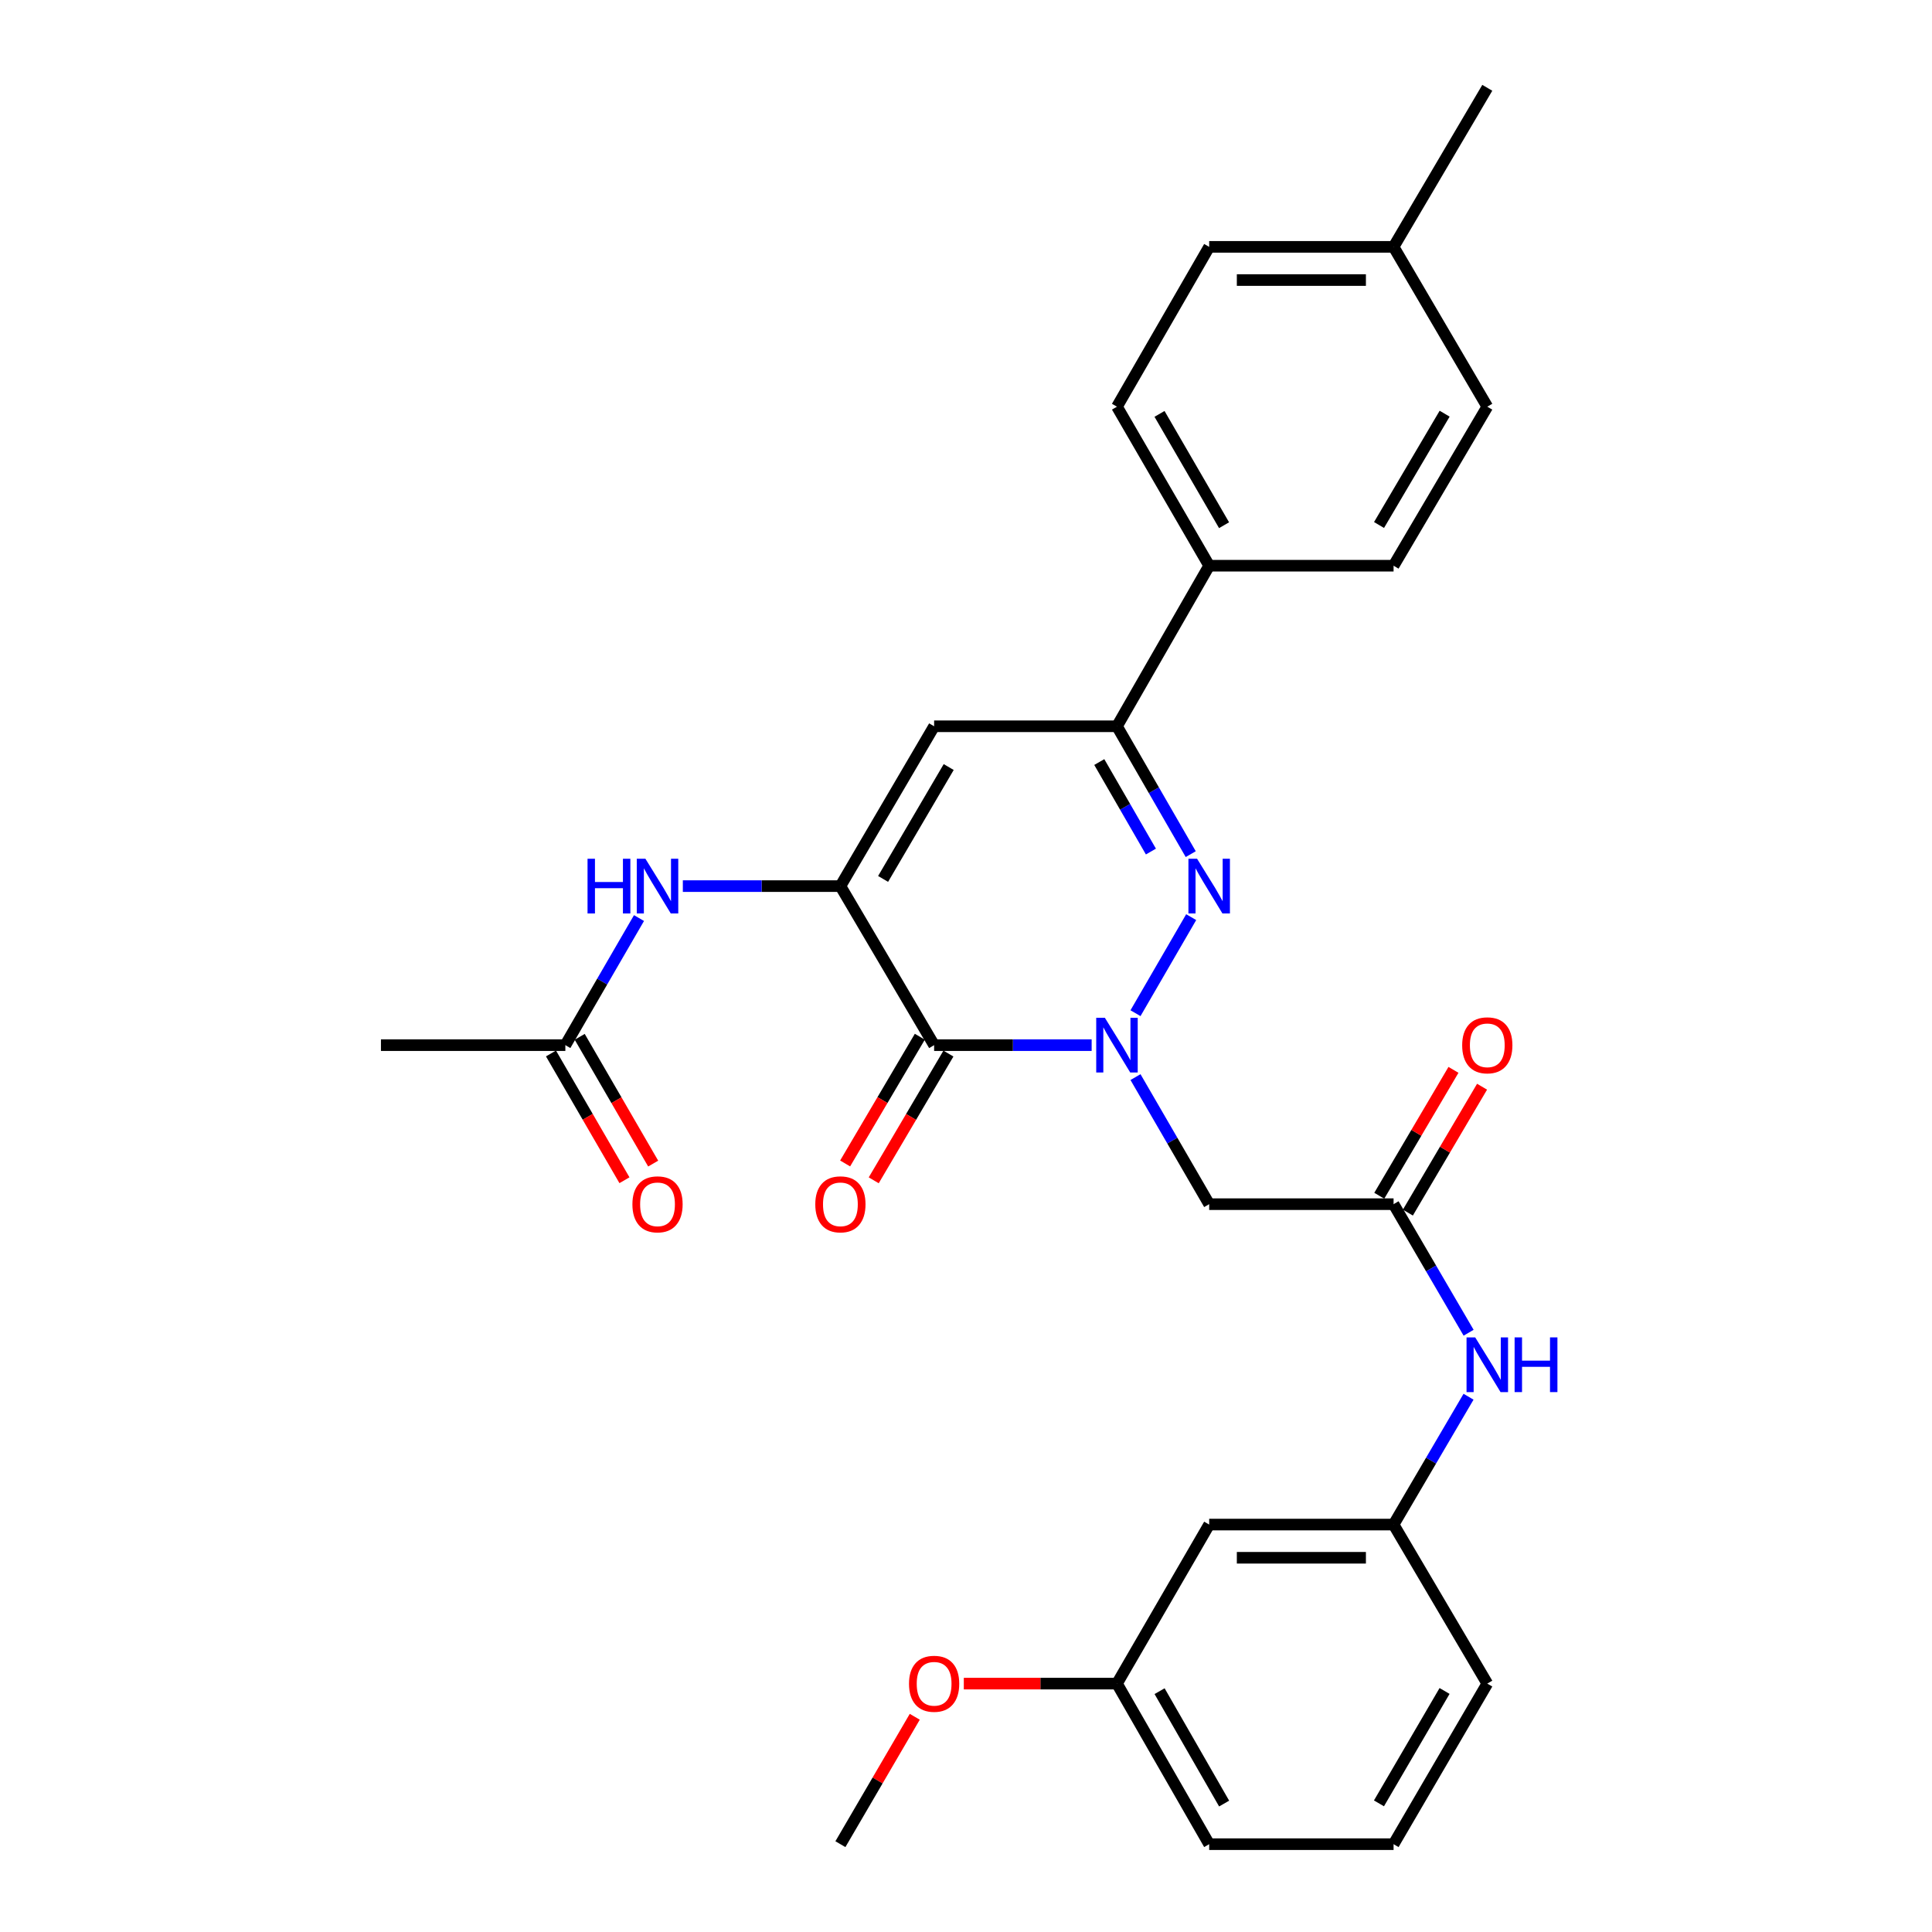 <?xml version='1.0' encoding='iso-8859-1'?>
<svg version='1.1' baseProfile='full'
              xmlns='http://www.w3.org/2000/svg'
                      xmlns:rdkit='http://www.rdkit.org/xml'
                      xmlns:xlink='http://www.w3.org/1999/xlink'
                  xml:space='preserve'
width='1000px' height='1000px' viewBox='0 0 1000 1000'>
<!-- END OF HEADER -->
<rect style='opacity:1.0;fill:#FFFFFF;stroke:none' width='1000' height='1000' x='0' y='0'> </rect>
<path class='bond-0' d='M 565.035,540.968 L 524.268,540.968' style='fill:none;fill-rule:evenodd;stroke:#0000FF;stroke-width:6px;stroke-linecap:butt;stroke-linejoin:miter;stroke-opacity:1' />
<path class='bond-0' d='M 524.268,540.968 L 483.5,540.968' style='fill:none;fill-rule:evenodd;stroke:#000000;stroke-width:6px;stroke-linecap:butt;stroke-linejoin:miter;stroke-opacity:1' />
<path class='bond-1' d='M 587.73,524.429 L 616.556,474.711' style='fill:none;fill-rule:evenodd;stroke:#0000FF;stroke-width:6px;stroke-linecap:butt;stroke-linejoin:miter;stroke-opacity:1' />
<path class='bond-5' d='M 587.731,557.507 L 606.799,590.392' style='fill:none;fill-rule:evenodd;stroke:#0000FF;stroke-width:6px;stroke-linecap:butt;stroke-linejoin:miter;stroke-opacity:1' />
<path class='bond-5' d='M 606.799,590.392 L 625.868,623.277' style='fill:none;fill-rule:evenodd;stroke:#000000;stroke-width:6px;stroke-linecap:butt;stroke-linejoin:miter;stroke-opacity:1' />
<path class='bond-2' d='M 483.5,540.968 L 434.991,458.65' style='fill:none;fill-rule:evenodd;stroke:#000000;stroke-width:6px;stroke-linecap:butt;stroke-linejoin:miter;stroke-opacity:1' />
<path class='bond-11' d='M 476.099,536.606 L 456.768,569.407' style='fill:none;fill-rule:evenodd;stroke:#000000;stroke-width:6px;stroke-linecap:butt;stroke-linejoin:miter;stroke-opacity:1' />
<path class='bond-11' d='M 456.768,569.407 L 437.437,602.207' style='fill:none;fill-rule:evenodd;stroke:#FF0000;stroke-width:6px;stroke-linecap:butt;stroke-linejoin:miter;stroke-opacity:1' />
<path class='bond-11' d='M 490.901,545.33 L 471.57,578.13' style='fill:none;fill-rule:evenodd;stroke:#000000;stroke-width:6px;stroke-linecap:butt;stroke-linejoin:miter;stroke-opacity:1' />
<path class='bond-11' d='M 471.57,578.13 L 452.239,610.93' style='fill:none;fill-rule:evenodd;stroke:#FF0000;stroke-width:6px;stroke-linecap:butt;stroke-linejoin:miter;stroke-opacity:1' />
<path class='bond-4' d='M 616.321,442.102 L 597.231,409.012' style='fill:none;fill-rule:evenodd;stroke:#0000FF;stroke-width:6px;stroke-linecap:butt;stroke-linejoin:miter;stroke-opacity:1' />
<path class='bond-4' d='M 597.231,409.012 L 578.141,375.921' style='fill:none;fill-rule:evenodd;stroke:#000000;stroke-width:6px;stroke-linecap:butt;stroke-linejoin:miter;stroke-opacity:1' />
<path class='bond-4' d='M 595.712,440.761 L 582.349,417.597' style='fill:none;fill-rule:evenodd;stroke:#0000FF;stroke-width:6px;stroke-linecap:butt;stroke-linejoin:miter;stroke-opacity:1' />
<path class='bond-4' d='M 582.349,417.597 L 568.986,394.434' style='fill:none;fill-rule:evenodd;stroke:#000000;stroke-width:6px;stroke-linecap:butt;stroke-linejoin:miter;stroke-opacity:1' />
<path class='bond-6' d='M 434.991,458.65 L 394.214,458.65' style='fill:none;fill-rule:evenodd;stroke:#000000;stroke-width:6px;stroke-linecap:butt;stroke-linejoin:miter;stroke-opacity:1' />
<path class='bond-6' d='M 394.214,458.65 L 353.437,458.65' style='fill:none;fill-rule:evenodd;stroke:#0000FF;stroke-width:6px;stroke-linecap:butt;stroke-linejoin:miter;stroke-opacity:1' />
<path class='bond-29' d='M 434.991,458.65 L 483.5,375.921' style='fill:none;fill-rule:evenodd;stroke:#000000;stroke-width:6px;stroke-linecap:butt;stroke-linejoin:miter;stroke-opacity:1' />
<path class='bond-29' d='M 457.089,454.931 L 491.045,397.021' style='fill:none;fill-rule:evenodd;stroke:#000000;stroke-width:6px;stroke-linecap:butt;stroke-linejoin:miter;stroke-opacity:1' />
<path class='bond-3' d='M 483.5,375.921 L 578.141,375.921' style='fill:none;fill-rule:evenodd;stroke:#000000;stroke-width:6px;stroke-linecap:butt;stroke-linejoin:miter;stroke-opacity:1' />
<path class='bond-10' d='M 578.141,375.921 L 625.868,292.811' style='fill:none;fill-rule:evenodd;stroke:#000000;stroke-width:6px;stroke-linecap:butt;stroke-linejoin:miter;stroke-opacity:1' />
<path class='bond-7' d='M 625.868,623.277 L 721.311,623.277' style='fill:none;fill-rule:evenodd;stroke:#000000;stroke-width:6px;stroke-linecap:butt;stroke-linejoin:miter;stroke-opacity:1' />
<path class='bond-8' d='M 330.746,475.189 L 311.685,508.078' style='fill:none;fill-rule:evenodd;stroke:#0000FF;stroke-width:6px;stroke-linecap:butt;stroke-linejoin:miter;stroke-opacity:1' />
<path class='bond-8' d='M 311.685,508.078 L 292.623,540.968' style='fill:none;fill-rule:evenodd;stroke:#000000;stroke-width:6px;stroke-linecap:butt;stroke-linejoin:miter;stroke-opacity:1' />
<path class='bond-9' d='M 721.311,623.277 L 740.731,656.549' style='fill:none;fill-rule:evenodd;stroke:#000000;stroke-width:6px;stroke-linecap:butt;stroke-linejoin:miter;stroke-opacity:1' />
<path class='bond-9' d='M 740.731,656.549 L 760.151,689.822' style='fill:none;fill-rule:evenodd;stroke:#0000FF;stroke-width:6px;stroke-linecap:butt;stroke-linejoin:miter;stroke-opacity:1' />
<path class='bond-13' d='M 728.712,627.639 L 747.913,595.059' style='fill:none;fill-rule:evenodd;stroke:#000000;stroke-width:6px;stroke-linecap:butt;stroke-linejoin:miter;stroke-opacity:1' />
<path class='bond-13' d='M 747.913,595.059 L 767.114,562.479' style='fill:none;fill-rule:evenodd;stroke:#FF0000;stroke-width:6px;stroke-linecap:butt;stroke-linejoin:miter;stroke-opacity:1' />
<path class='bond-13' d='M 713.91,618.915 L 733.111,586.335' style='fill:none;fill-rule:evenodd;stroke:#000000;stroke-width:6px;stroke-linecap:butt;stroke-linejoin:miter;stroke-opacity:1' />
<path class='bond-13' d='M 733.111,586.335 L 752.312,553.755' style='fill:none;fill-rule:evenodd;stroke:#FF0000;stroke-width:6px;stroke-linecap:butt;stroke-linejoin:miter;stroke-opacity:1' />
<path class='bond-15' d='M 285.191,545.276 L 304.205,578.081' style='fill:none;fill-rule:evenodd;stroke:#000000;stroke-width:6px;stroke-linecap:butt;stroke-linejoin:miter;stroke-opacity:1' />
<path class='bond-15' d='M 304.205,578.081 L 323.219,610.887' style='fill:none;fill-rule:evenodd;stroke:#FF0000;stroke-width:6px;stroke-linecap:butt;stroke-linejoin:miter;stroke-opacity:1' />
<path class='bond-15' d='M 300.056,536.66 L 319.07,569.466' style='fill:none;fill-rule:evenodd;stroke:#000000;stroke-width:6px;stroke-linecap:butt;stroke-linejoin:miter;stroke-opacity:1' />
<path class='bond-15' d='M 319.07,569.466 L 338.085,602.271' style='fill:none;fill-rule:evenodd;stroke:#FF0000;stroke-width:6px;stroke-linecap:butt;stroke-linejoin:miter;stroke-opacity:1' />
<path class='bond-24' d='M 292.623,540.968 L 197.18,540.968' style='fill:none;fill-rule:evenodd;stroke:#000000;stroke-width:6px;stroke-linecap:butt;stroke-linejoin:miter;stroke-opacity:1' />
<path class='bond-12' d='M 760.111,722.945 L 740.711,756.031' style='fill:none;fill-rule:evenodd;stroke:#0000FF;stroke-width:6px;stroke-linecap:butt;stroke-linejoin:miter;stroke-opacity:1' />
<path class='bond-12' d='M 740.711,756.031 L 721.311,789.116' style='fill:none;fill-rule:evenodd;stroke:#000000;stroke-width:6px;stroke-linecap:butt;stroke-linejoin:miter;stroke-opacity:1' />
<path class='bond-16' d='M 625.868,292.811 L 578.141,210.502' style='fill:none;fill-rule:evenodd;stroke:#000000;stroke-width:6px;stroke-linecap:butt;stroke-linejoin:miter;stroke-opacity:1' />
<path class='bond-16' d='M 633.572,271.846 L 600.164,214.229' style='fill:none;fill-rule:evenodd;stroke:#000000;stroke-width:6px;stroke-linecap:butt;stroke-linejoin:miter;stroke-opacity:1' />
<path class='bond-17' d='M 625.868,292.811 L 721.311,292.811' style='fill:none;fill-rule:evenodd;stroke:#000000;stroke-width:6px;stroke-linecap:butt;stroke-linejoin:miter;stroke-opacity:1' />
<path class='bond-14' d='M 721.311,789.116 L 625.868,789.116' style='fill:none;fill-rule:evenodd;stroke:#000000;stroke-width:6px;stroke-linecap:butt;stroke-linejoin:miter;stroke-opacity:1' />
<path class='bond-14' d='M 706.994,806.298 L 640.184,806.298' style='fill:none;fill-rule:evenodd;stroke:#000000;stroke-width:6px;stroke-linecap:butt;stroke-linejoin:miter;stroke-opacity:1' />
<path class='bond-25' d='M 721.311,789.116 L 769.82,871.435' style='fill:none;fill-rule:evenodd;stroke:#000000;stroke-width:6px;stroke-linecap:butt;stroke-linejoin:miter;stroke-opacity:1' />
<path class='bond-18' d='M 625.868,789.116 L 578.141,871.435' style='fill:none;fill-rule:evenodd;stroke:#000000;stroke-width:6px;stroke-linecap:butt;stroke-linejoin:miter;stroke-opacity:1' />
<path class='bond-20' d='M 578.141,210.502 L 625.868,127.773' style='fill:none;fill-rule:evenodd;stroke:#000000;stroke-width:6px;stroke-linecap:butt;stroke-linejoin:miter;stroke-opacity:1' />
<path class='bond-19' d='M 721.311,292.811 L 769.82,210.502' style='fill:none;fill-rule:evenodd;stroke:#000000;stroke-width:6px;stroke-linecap:butt;stroke-linejoin:miter;stroke-opacity:1' />
<path class='bond-19' d='M 713.785,271.741 L 747.741,214.124' style='fill:none;fill-rule:evenodd;stroke:#000000;stroke-width:6px;stroke-linecap:butt;stroke-linejoin:miter;stroke-opacity:1' />
<path class='bond-22' d='M 578.141,871.435 L 538.504,871.435' style='fill:none;fill-rule:evenodd;stroke:#000000;stroke-width:6px;stroke-linecap:butt;stroke-linejoin:miter;stroke-opacity:1' />
<path class='bond-22' d='M 538.504,871.435 L 498.866,871.435' style='fill:none;fill-rule:evenodd;stroke:#FF0000;stroke-width:6px;stroke-linecap:butt;stroke-linejoin:miter;stroke-opacity:1' />
<path class='bond-31' d='M 578.141,871.435 L 625.868,954.545' style='fill:none;fill-rule:evenodd;stroke:#000000;stroke-width:6px;stroke-linecap:butt;stroke-linejoin:miter;stroke-opacity:1' />
<path class='bond-31' d='M 600.2,875.345 L 633.608,933.523' style='fill:none;fill-rule:evenodd;stroke:#000000;stroke-width:6px;stroke-linecap:butt;stroke-linejoin:miter;stroke-opacity:1' />
<path class='bond-21' d='M 769.82,210.502 L 721.311,127.773' style='fill:none;fill-rule:evenodd;stroke:#000000;stroke-width:6px;stroke-linecap:butt;stroke-linejoin:miter;stroke-opacity:1' />
<path class='bond-30' d='M 625.868,127.773 L 721.311,127.773' style='fill:none;fill-rule:evenodd;stroke:#000000;stroke-width:6px;stroke-linecap:butt;stroke-linejoin:miter;stroke-opacity:1' />
<path class='bond-30' d='M 640.184,144.954 L 706.994,144.954' style='fill:none;fill-rule:evenodd;stroke:#000000;stroke-width:6px;stroke-linecap:butt;stroke-linejoin:miter;stroke-opacity:1' />
<path class='bond-27' d='M 721.311,127.773 L 769.82,45.455' style='fill:none;fill-rule:evenodd;stroke:#000000;stroke-width:6px;stroke-linecap:butt;stroke-linejoin:miter;stroke-opacity:1' />
<path class='bond-28' d='M 473.481,888.601 L 454.236,921.573' style='fill:none;fill-rule:evenodd;stroke:#FF0000;stroke-width:6px;stroke-linecap:butt;stroke-linejoin:miter;stroke-opacity:1' />
<path class='bond-28' d='M 454.236,921.573 L 434.991,954.545' style='fill:none;fill-rule:evenodd;stroke:#000000;stroke-width:6px;stroke-linecap:butt;stroke-linejoin:miter;stroke-opacity:1' />
<path class='bond-23' d='M 721.311,954.545 L 769.82,871.435' style='fill:none;fill-rule:evenodd;stroke:#000000;stroke-width:6px;stroke-linecap:butt;stroke-linejoin:miter;stroke-opacity:1' />
<path class='bond-23' d='M 713.748,933.418 L 747.705,875.24' style='fill:none;fill-rule:evenodd;stroke:#000000;stroke-width:6px;stroke-linecap:butt;stroke-linejoin:miter;stroke-opacity:1' />
<path class='bond-26' d='M 721.311,954.545 L 625.868,954.545' style='fill:none;fill-rule:evenodd;stroke:#000000;stroke-width:6px;stroke-linecap:butt;stroke-linejoin:miter;stroke-opacity:1' />
<path  class='atom-0' d='M 571.881 526.808
L 581.161 541.808
Q 582.081 543.288, 583.561 545.968
Q 585.041 548.648, 585.121 548.808
L 585.121 526.808
L 588.881 526.808
L 588.881 555.128
L 585.001 555.128
L 575.041 538.728
Q 573.881 536.808, 572.641 534.608
Q 571.441 532.408, 571.081 531.728
L 571.081 555.128
L 567.401 555.128
L 567.401 526.808
L 571.881 526.808
' fill='#0000FF'/>
<path  class='atom-2' d='M 619.608 444.49
L 628.888 459.49
Q 629.808 460.97, 631.288 463.65
Q 632.768 466.33, 632.848 466.49
L 632.848 444.49
L 636.608 444.49
L 636.608 472.81
L 632.728 472.81
L 622.768 456.41
Q 621.608 454.49, 620.368 452.29
Q 619.168 450.09, 618.808 449.41
L 618.808 472.81
L 615.128 472.81
L 615.128 444.49
L 619.608 444.49
' fill='#0000FF'/>
<path  class='atom-7' d='M 304.111 444.49
L 307.951 444.49
L 307.951 456.53
L 322.431 456.53
L 322.431 444.49
L 326.271 444.49
L 326.271 472.81
L 322.431 472.81
L 322.431 459.73
L 307.951 459.73
L 307.951 472.81
L 304.111 472.81
L 304.111 444.49
' fill='#0000FF'/>
<path  class='atom-7' d='M 334.071 444.49
L 343.351 459.49
Q 344.271 460.97, 345.751 463.65
Q 347.231 466.33, 347.311 466.49
L 347.311 444.49
L 351.071 444.49
L 351.071 472.81
L 347.191 472.81
L 337.231 456.41
Q 336.071 454.49, 334.831 452.29
Q 333.631 450.09, 333.271 449.41
L 333.271 472.81
L 329.591 472.81
L 329.591 444.49
L 334.071 444.49
' fill='#0000FF'/>
<path  class='atom-10' d='M 763.56 692.228
L 772.84 707.228
Q 773.76 708.708, 775.24 711.388
Q 776.72 714.068, 776.8 714.228
L 776.8 692.228
L 780.56 692.228
L 780.56 720.548
L 776.68 720.548
L 766.72 704.148
Q 765.56 702.228, 764.32 700.028
Q 763.12 697.828, 762.76 697.148
L 762.76 720.548
L 759.08 720.548
L 759.08 692.228
L 763.56 692.228
' fill='#0000FF'/>
<path  class='atom-10' d='M 783.96 692.228
L 787.8 692.228
L 787.8 704.268
L 802.28 704.268
L 802.28 692.228
L 806.12 692.228
L 806.12 720.548
L 802.28 720.548
L 802.28 707.468
L 787.8 707.468
L 787.8 720.548
L 783.96 720.548
L 783.96 692.228
' fill='#0000FF'/>
<path  class='atom-12' d='M 421.991 623.357
Q 421.991 616.557, 425.351 612.757
Q 428.711 608.957, 434.991 608.957
Q 441.271 608.957, 444.631 612.757
Q 447.991 616.557, 447.991 623.357
Q 447.991 630.237, 444.591 634.157
Q 441.191 638.037, 434.991 638.037
Q 428.751 638.037, 425.351 634.157
Q 421.991 630.277, 421.991 623.357
M 434.991 634.837
Q 439.311 634.837, 441.631 631.957
Q 443.991 629.037, 443.991 623.357
Q 443.991 617.797, 441.631 614.997
Q 439.311 612.157, 434.991 612.157
Q 430.671 612.157, 428.311 614.957
Q 425.991 617.757, 425.991 623.357
Q 425.991 629.077, 428.311 631.957
Q 430.671 634.837, 434.991 634.837
' fill='#FF0000'/>
<path  class='atom-14' d='M 756.82 541.048
Q 756.82 534.248, 760.18 530.448
Q 763.54 526.648, 769.82 526.648
Q 776.1 526.648, 779.46 530.448
Q 782.82 534.248, 782.82 541.048
Q 782.82 547.928, 779.42 551.848
Q 776.02 555.728, 769.82 555.728
Q 763.58 555.728, 760.18 551.848
Q 756.82 547.968, 756.82 541.048
M 769.82 552.528
Q 774.14 552.528, 776.46 549.648
Q 778.82 546.728, 778.82 541.048
Q 778.82 535.488, 776.46 532.688
Q 774.14 529.848, 769.82 529.848
Q 765.5 529.848, 763.14 532.648
Q 760.82 535.448, 760.82 541.048
Q 760.82 546.768, 763.14 549.648
Q 765.5 552.528, 769.82 552.528
' fill='#FF0000'/>
<path  class='atom-16' d='M 327.331 623.357
Q 327.331 616.557, 330.691 612.757
Q 334.051 608.957, 340.331 608.957
Q 346.611 608.957, 349.971 612.757
Q 353.331 616.557, 353.331 623.357
Q 353.331 630.237, 349.931 634.157
Q 346.531 638.037, 340.331 638.037
Q 334.091 638.037, 330.691 634.157
Q 327.331 630.277, 327.331 623.357
M 340.331 634.837
Q 344.651 634.837, 346.971 631.957
Q 349.331 629.037, 349.331 623.357
Q 349.331 617.797, 346.971 614.997
Q 344.651 612.157, 340.331 612.157
Q 336.011 612.157, 333.651 614.957
Q 331.331 617.757, 331.331 623.357
Q 331.331 629.077, 333.651 631.957
Q 336.011 634.837, 340.331 634.837
' fill='#FF0000'/>
<path  class='atom-23' d='M 470.5 871.515
Q 470.5 864.715, 473.86 860.915
Q 477.22 857.115, 483.5 857.115
Q 489.78 857.115, 493.14 860.915
Q 496.5 864.715, 496.5 871.515
Q 496.5 878.395, 493.1 882.315
Q 489.7 886.195, 483.5 886.195
Q 477.26 886.195, 473.86 882.315
Q 470.5 878.435, 470.5 871.515
M 483.5 882.995
Q 487.82 882.995, 490.14 880.115
Q 492.5 877.195, 492.5 871.515
Q 492.5 865.955, 490.14 863.155
Q 487.82 860.315, 483.5 860.315
Q 479.18 860.315, 476.82 863.115
Q 474.5 865.915, 474.5 871.515
Q 474.5 877.235, 476.82 880.115
Q 479.18 882.995, 483.5 882.995
' fill='#FF0000'/>
</svg>
